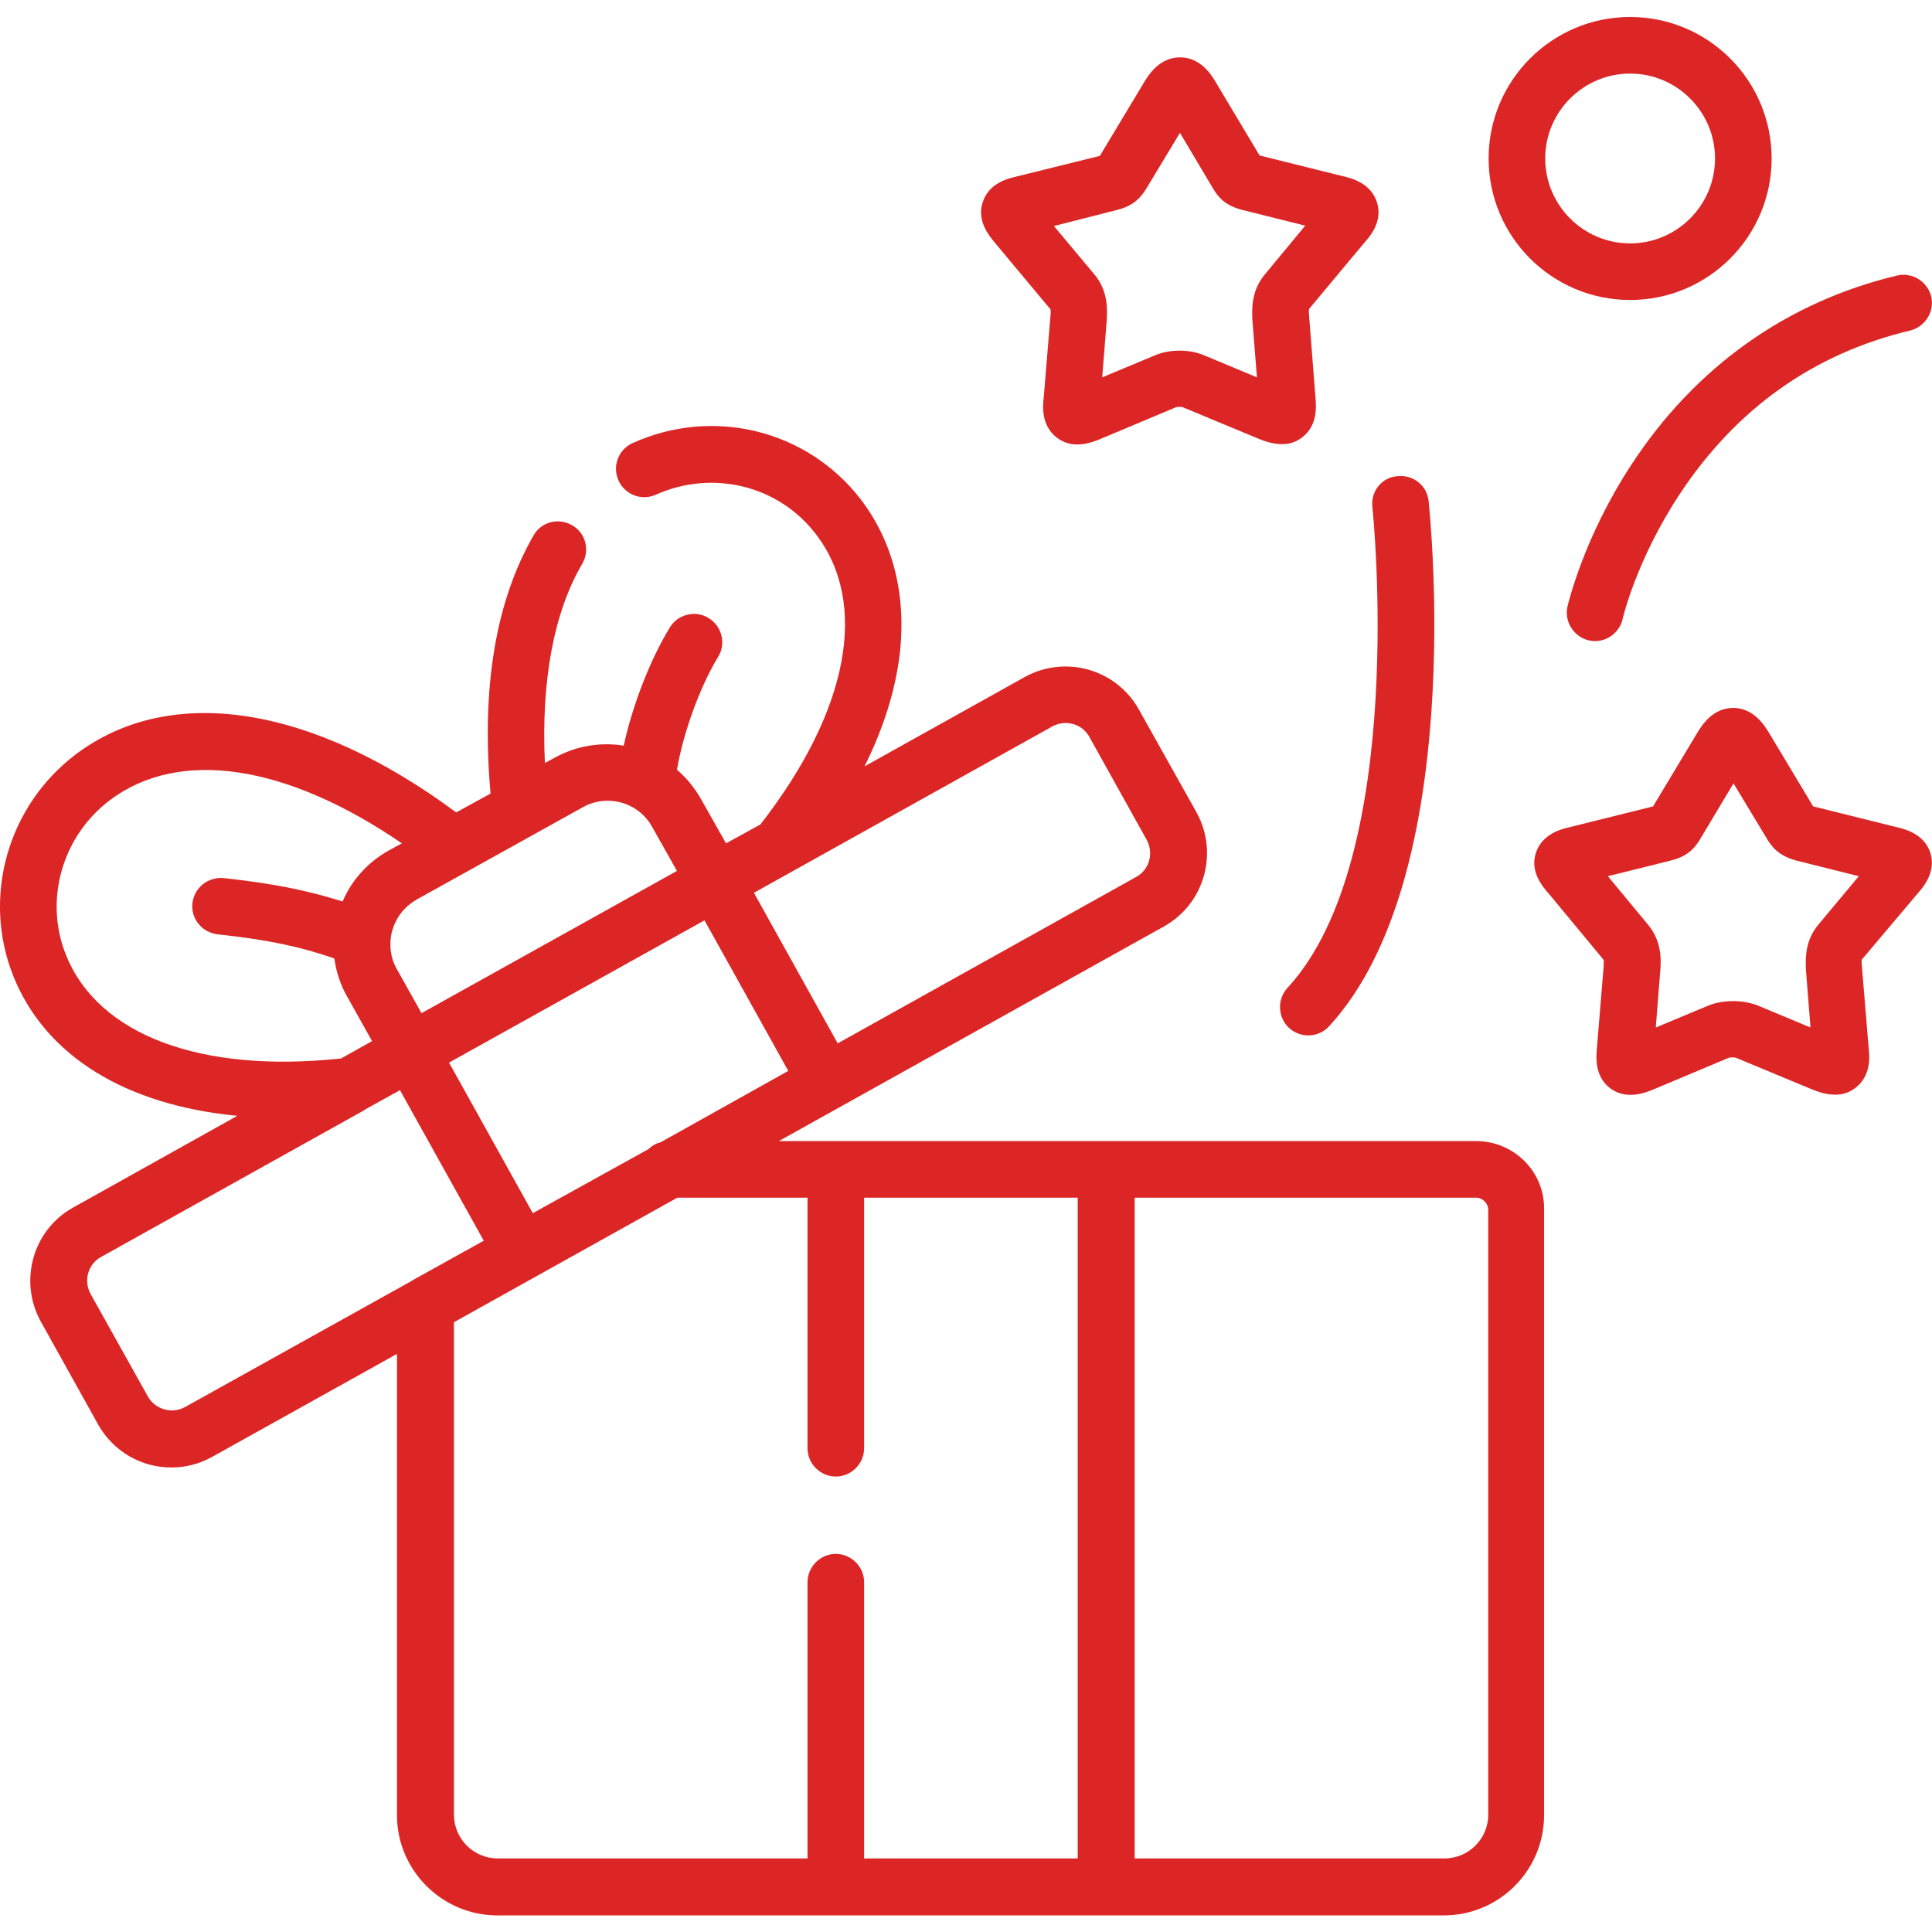 <?xml version="1.0" encoding="utf-8"?>
<!-- Generator: Adobe Illustrator 26.5.0, SVG Export Plug-In . SVG Version: 6.00 Build 0)  -->
<svg version="1.1" id="Capa_1" xmlns="http://www.w3.org/2000/svg" xmlns:xlink="http://www.w3.org/1999/xlink" x="0px" y="0px"
	 viewBox="0 0 512 512" style="enable-background:new 0 0 512 512;" xml:space="preserve">
<style type="text/css">
	.st0{fill:#DC2626;}
</style>
<path class="st0" d="M391.2,302.4H206.4l102.1-56.9c10.7-6,14.5-19.5,8.6-30.2L301.8,188c-6-10.7-19.5-14.5-30.2-8.6l-42.5,23.7
	c5-10,8.1-19.9,9.3-29.4c1.9-15.9-1.7-30.2-10.4-41.5c-14.2-18.3-39-24.4-60.3-14.8c-3.8,1.7-5.5,6.1-3.8,9.9
	c1.7,3.8,6.1,5.5,9.9,3.8c15-6.7,32.4-2.5,42.3,10.3c14.3,18.4,8.8,47.1-14.6,77.1l-9.1,5l-6.6-11.7c-1.7-3-3.9-5.7-6.4-7.8
	c1.6-9.5,6-21.9,10.9-29.9c2.2-3.5,1-8.2-2.5-10.3c-3.5-2.2-8.2-1-10.3,2.5c-5.3,8.7-9.9,20.7-12.2,31.3c-6.3-1-12.7,0.1-18.3,3.2
	l-2.6,1.4c-1-21.6,2.3-39.8,9.9-52.8c2.1-3.6,0.9-8.2-2.7-10.2c-3.6-2.1-8.2-0.9-10.2,2.7c-10,17.3-13.9,40.3-11.4,68.4l-9.1,5
	c-38.3-28.4-75.7-34.3-100.8-15.4C2,213.6-4.8,237.7,3.5,258.6c8.5,21.3,29.9,34.3,59.4,37.1L19.4,320c-10.7,5.9-14.5,19.5-8.6,30.2
	l15.2,27.3c4.1,7.3,11.6,11.4,19.4,11.4c3.7,0,7.4-0.9,10.8-2.8c0,0,0,0,0,0l49-27.3v122.2c0,14.7,12,26.6,26.6,26.6h250.8
	c14.7,0,26.6-11.9,26.6-26.6V320.6C409.4,310.5,401.2,302.4,391.2,302.4L391.2,302.4z M141.2,321.5L119,281.6l67.7-37.7l22.2,39.9
	l-33.8,18.9c-1.2,0.3-2.3,0.9-3.2,1.8L141.2,321.5z M278.9,192.5c1.1-0.6,2.3-0.9,3.5-0.9c2.5,0,5,1.3,6.3,3.7l15.2,27.3
	c1.9,3.5,0.7,7.9-2.8,9.8L222,276.5l-22.2-39.9L278.9,192.5z M154.5,213.9c2-1.1,4.2-1.7,6.5-1.7c1.2,0,2.5,0.2,3.7,0.5
	c3.5,1,6.4,3.3,8.1,6.4l6.6,11.7l-67.7,37.7l-6.6-11.8c-1.3-2.3-1.8-4.9-1.6-7.5c0-0.1,0-0.1,0-0.2c0.1-0.8,0.2-1.7,0.5-2.5
	c1-3.5,3.3-6.3,6.4-8.1L154.5,213.9z M17.5,253.1c-5.9-14.6-1-31.6,11.7-41.1c18.4-13.8,46.8-9.4,77.3,11.5l-3.5,1.9
	c-5.5,3.1-9.8,7.8-12.2,13.5c-9.9-3.1-18.8-4.8-31.5-6.2c-4.1-0.4-7.8,2.5-8.3,6.6c-0.5,4.1,2.5,7.8,6.6,8.3c14,1.5,22.3,3.4,31,6.4
	c0.5,3.5,1.6,7,3.4,10.1l6.6,11.8l-8.2,4.6C53.2,284.5,26,274.3,17.5,253.1L17.5,253.1z M49,372.9c-3.4,1.9-7.9,0.6-9.8-2.8
	L24,342.9c-1.9-3.5-0.7-7.9,2.8-9.8l69.4-38.7c0.2-0.1,0.4-0.2,0.6-0.4l9.2-5.1l22.2,39.9l-18.9,10.5c0,0-0.1,0-0.1,0.1L49,372.9z
	 M120.3,480.9V350.4l59.2-33H214v66.4c0,4.1,3.4,7.5,7.5,7.5s7.5-3.4,7.5-7.5v-66.4h56.6v175.1H229v-73.2c0-4.1-3.4-7.5-7.5-7.5
	s-7.5,3.4-7.5,7.5v73.2h-82.1C125.5,492.5,120.3,487.3,120.3,480.9L120.3,480.9z M394.4,480.9c0,6.4-5.2,11.6-11.6,11.6h-82.1V317.4
	h90.5c1.7,0,3.2,1.5,3.2,3.2L394.4,480.9z"/>
<path class="st0" d="M363.7,134.4c0.1,0.9,9.6,92.6-22.5,127.4c-2.8,3-2.6,7.8,0.4,10.6c1.4,1.3,3.3,2,5.1,2c2,0,4-0.8,5.5-2.4
	c36.7-39.8,26.8-135.2,26.4-139.2c-0.4-4.1-4.1-7.1-8.3-6.6C366.2,126.5,363.2,130.2,363.7,134.4L363.7,134.4z"/>
<path class="st0" d="M432.3,123.2c-12.7,19.4-16.7,36.8-16.9,37.5c-0.9,4,1.6,8,5.6,9c0.6,0.1,1.1,0.2,1.7,0.2
	c3.4,0,6.5-2.4,7.3-5.8c0-0.2,3.7-15.8,15.1-33.1c15-22.7,35.5-37.3,61.1-43.4c4-1,6.5-5,5.6-9c-1-4-5-6.5-9-5.6
	C473.5,80,449.2,97.3,432.3,123.2L432.3,123.2z"/>
<path class="st0" d="M278.4,82c0,0.2,0.1,0.6,0,1.5l-1.8,21.8c-0.3,2.3-0.7,7.5,3.5,10.7c4.3,3.3,9.4,1.2,11.6,0.3l20-8.4
	c0.4-0.1,1.4-0.1,1.7,0l20.2,8.4c1.3,0.5,3.5,1.4,6.1,1.4c1.8,0,3.6-0.4,5.4-1.8c4.2-3.2,3.7-8.4,3.5-10.7l-1.7-21.8
	c-0.1-0.9,0-1.3,0-1.5l14.6-17.5c1.7-1.9,5-5.8,3.4-10.8c-1.6-5.1-6.8-6.4-9-6.9l-22.1-5.5l-11.6-19.4c-1.1-1.8-3.9-6.6-9.5-6.6
	c0,0,0,0,0,0c-5.5,0-8.4,4.8-9.5,6.6c0,0,0,0,0,0l-11.6,19.3l-0.1,0.2l-22.2,5.5c-2.2,0.5-7.4,1.8-8.9,6.9c-1.6,5,1.9,9,3.4,10.8
	L278.4,82z M295.8,55.7c5-1.2,6.8-3.7,8.4-6.4l8.5-14.1l8.5,14.3c1.5,2.6,3.3,5,8.3,6.2l16.4,4.1l-10.6,12.8
	c-3.5,4.1-3.6,8.7-3.4,12.2l1.2,15.2l-13.9-5.8c-3.9-1.7-9.3-1.7-13.2,0l-13.9,5.8l1.2-15.2c0.2-3.2,0.2-8-3.3-12.1l-10.7-12.8
	L295.8,55.7z"/>
<path class="st0" d="M508.1,236.9c1.6-1.8,5-5.8,3.5-10.8c-1.6-5.1-6.8-6.4-9-6.9l-22.1-5.5l-11.7-19.5c-1.1-1.8-4-6.6-9.5-6.6
	c0,0,0,0,0,0c-5.5,0-8.4,4.8-9.5,6.6l-11.6,19.3l-0.1,0.2l-22.1,5.5c-2.2,0.5-7.4,1.8-9,6.9c-1.6,5,1.9,9,3.5,10.8l14.5,17.5
	c0,0.2,0,0.6,0,1.5l-1.8,21.8c-0.2,2.3-0.7,7.5,3.5,10.7c4.3,3.2,9.3,1.2,11.5,0.3l20-8.4c0.4-0.1,1.4-0.1,1.8,0l20.2,8.4
	c1.3,0.5,3.5,1.4,6.1,1.4c1.8,0,3.6-0.4,5.4-1.8c4.2-3.2,3.8-8.4,3.5-10.7l-1.8-21.8c-0.1-0.9,0-1.3,0-1.5L508.1,236.9z M482,244.9
	c-3.5,4.1-3.6,8.7-3.4,12.2l1.2,15.2l-13.9-5.8c-4-1.6-9.3-1.6-13.2,0l-13.9,5.8l1.2-15.2c0.3-3.5,0.1-8.1-3.3-12.1l-10.6-12.8
	l16.5-4.1c5-1.2,6.8-3.7,8.3-6.3l8.5-14.2l8.2,13.6l0.3,0.5c1.5,2.6,3.3,5.1,8.3,6.4l16.4,4.1L482,244.9z"/>
<path class="st0" d="M432,79.5c20.7,0,37.5-16.8,37.5-37.5c0-20.7-16.8-37.5-37.5-37.5S394.5,21.3,394.5,42
	C394.5,62.7,411.3,79.5,432,79.5z M432,19.5c12.4,0,22.5,10.1,22.5,22.5c0,12.4-10.1,22.5-22.5,22.5S409.5,54.4,409.5,42
	C409.5,29.6,419.6,19.5,432,19.5z"/>
</svg>
